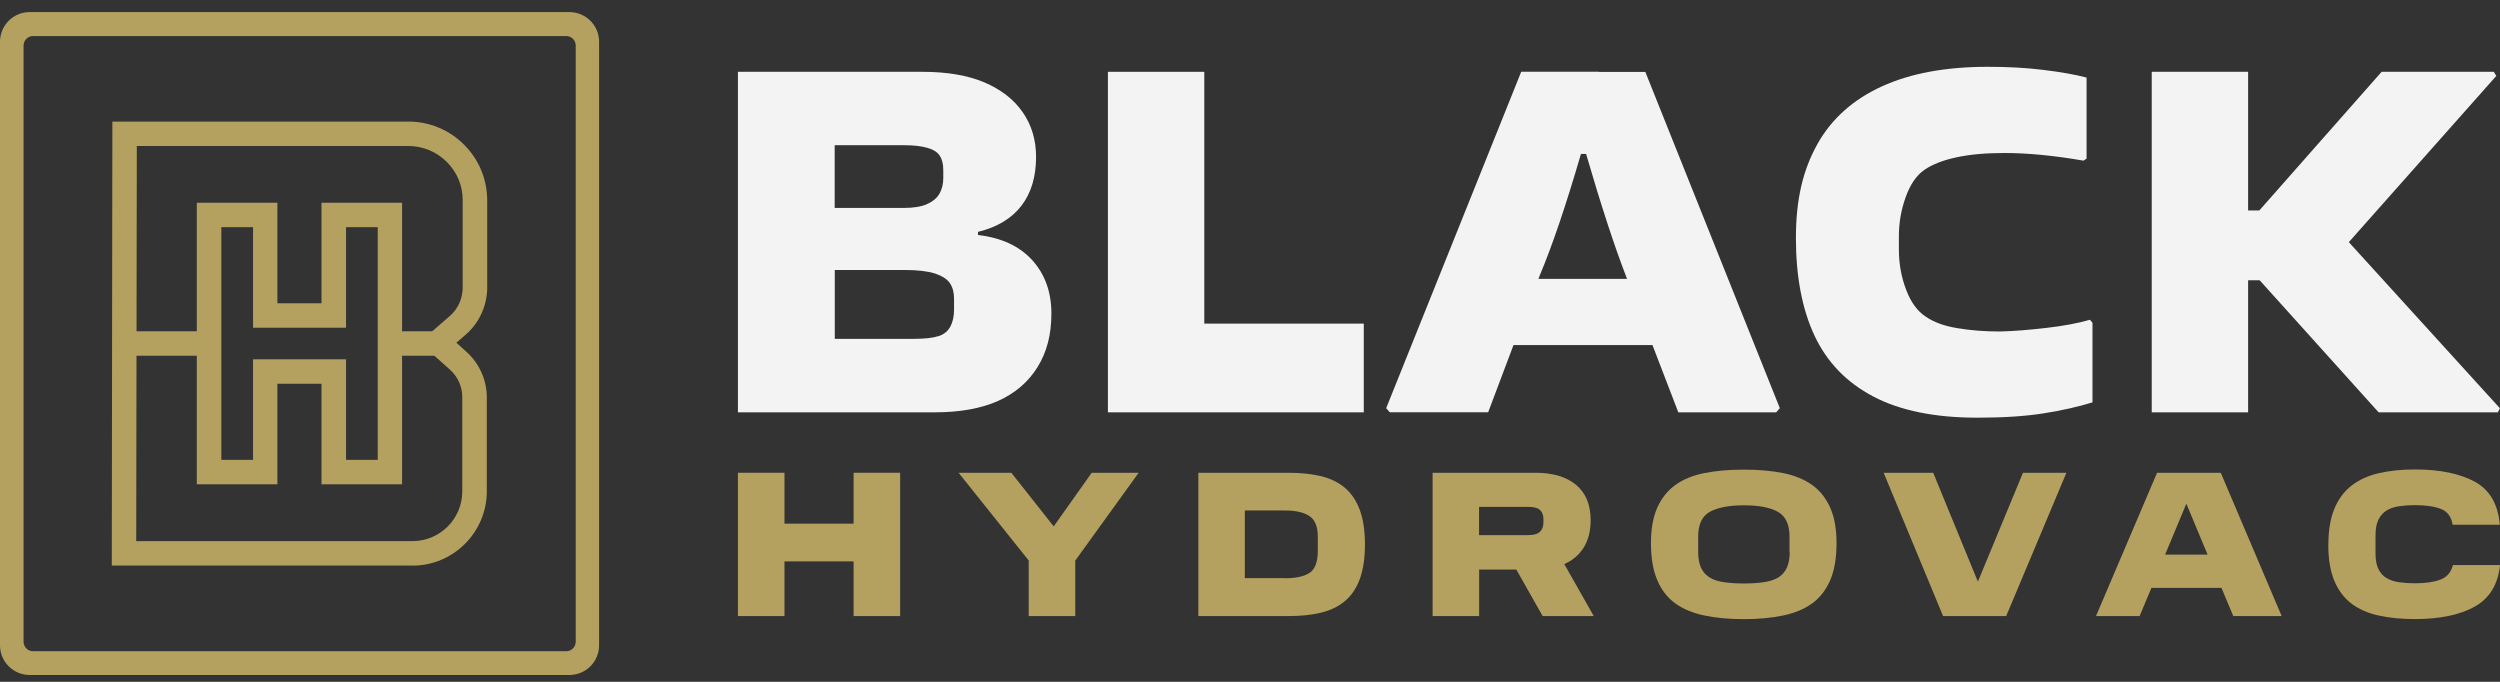 <svg width="176" height="48" viewBox="0 0 176 48" fill="none" xmlns="http://www.w3.org/2000/svg">
<rect x="0" y="0" width="176" height="48" fill="#333333" stroke="none"/>
<path d="M51.95 33.283H55.227V36.866H60.093V33.283H63.37V43.371H60.093V39.521H55.227V43.371H51.95V33.283Z" fill="#B5A15F"/>
<path d="M72.427 39.467L67.485 33.283H71.198L74.181 37.057L76.857 33.283H80.161L75.697 39.467V43.371H72.42V39.467H72.427Z" fill="#B5A15F"/>
<path d="M84.365 33.283H90.713C91.573 33.283 92.331 33.365 93 33.522C93.669 33.685 94.228 33.959 94.686 34.347C95.143 34.737 95.491 35.255 95.73 35.904C95.969 36.552 96.092 37.358 96.092 38.327C96.092 39.296 95.969 40.115 95.73 40.764C95.491 41.412 95.143 41.931 94.686 42.313C94.228 42.702 93.662 42.968 93 43.132C92.331 43.296 91.566 43.371 90.713 43.371H84.365V33.283ZM90.461 40.709C91.218 40.709 91.798 40.586 92.187 40.334C92.576 40.081 92.774 39.562 92.774 38.777V37.781C92.774 37.078 92.576 36.593 92.187 36.334C91.798 36.068 91.225 35.938 90.461 35.938H87.635V40.702H90.461V40.709Z" fill="#B5A15F"/>
<path d="M100.849 33.283H108.105C109.327 33.283 110.275 33.569 110.958 34.136C111.641 34.709 111.982 35.535 111.982 36.627C111.982 37.385 111.818 38.027 111.49 38.552C111.163 39.071 110.705 39.46 110.125 39.712L112.2 43.371H108.603L106.747 40.095H104.132V43.371H100.856V33.283H100.849ZM108.658 36.778V36.545C108.658 36.272 108.583 36.061 108.426 35.911C108.269 35.76 107.989 35.685 107.593 35.685H104.125V37.672H107.593C107.982 37.672 108.255 37.59 108.419 37.433C108.583 37.269 108.658 37.057 108.658 36.784V36.778Z" fill="#B5A15F"/>
<path d="M116.228 38.236C116.228 37.254 116.371 36.428 116.664 35.759C116.958 35.09 117.381 34.557 117.927 34.155C118.48 33.752 119.163 33.472 119.975 33.308C120.787 33.144 121.715 33.062 122.76 33.062C123.804 33.062 124.732 33.144 125.545 33.308C126.357 33.472 127.039 33.759 127.592 34.155C128.145 34.557 128.562 35.09 128.855 35.759C129.149 36.428 129.292 37.254 129.292 38.236C129.292 39.267 129.149 40.134 128.855 40.823C128.562 41.513 128.138 42.066 127.592 42.468C127.039 42.871 126.357 43.158 125.545 43.328C124.732 43.499 123.804 43.588 122.76 43.588C121.715 43.588 120.787 43.499 119.975 43.328C119.163 43.158 118.48 42.871 117.927 42.468C117.374 42.066 116.951 41.513 116.664 40.823C116.371 40.134 116.228 39.267 116.228 38.236ZM125.981 38.851V37.765C125.981 36.919 125.708 36.339 125.162 36.032C124.616 35.724 123.818 35.574 122.767 35.574C121.715 35.574 120.917 35.731 120.371 36.032C119.825 36.339 119.552 36.919 119.552 37.765V38.851C119.552 39.308 119.62 39.683 119.756 39.977C119.893 40.27 120.098 40.496 120.364 40.66C120.63 40.823 120.971 40.932 121.374 40.987C121.777 41.048 122.248 41.076 122.773 41.076C123.299 41.076 123.763 41.048 124.173 40.987C124.575 40.926 124.917 40.816 125.183 40.66C125.449 40.496 125.654 40.27 125.79 39.977C125.927 39.683 125.995 39.308 125.995 38.851H125.981Z" fill="#B5A15F"/>
<path d="M132.602 33.283H136.097L139.243 40.948L142.417 33.283H145.475L141.236 43.371H136.793L132.609 33.283H132.602Z" fill="#B5A15F"/>
<path d="M151.851 33.283H156.342L160.629 43.371H157.223L156.39 41.385H151.462L150.629 43.371H147.558L151.858 33.283H151.851ZM152.431 39.044H155.414L153.919 35.46L152.424 39.044H152.431Z" fill="#B5A15F"/>
<path d="M163.918 38.34C163.918 37.344 164.055 36.511 164.335 35.828C164.615 35.153 165.011 34.607 165.536 34.197C166.055 33.788 166.696 33.494 167.454 33.316C168.212 33.139 169.058 33.05 170.007 33.05C171.754 33.05 173.154 33.337 174.212 33.904C175.27 34.477 175.863 35.487 175.986 36.941H172.669C172.573 36.374 172.294 36.006 171.836 35.828C171.379 35.651 170.771 35.562 170.007 35.562C169.618 35.562 169.249 35.589 168.908 35.637C168.567 35.685 168.273 35.781 168.027 35.931C167.782 36.081 167.591 36.292 167.447 36.572C167.304 36.852 167.236 37.228 167.236 37.699V38.955C167.236 39.412 167.304 39.78 167.44 40.06C167.577 40.34 167.768 40.552 168.014 40.695C168.26 40.838 168.546 40.941 168.894 40.989C169.236 41.036 169.604 41.064 170.007 41.064C170.73 41.064 171.324 40.982 171.788 40.811C172.259 40.64 172.553 40.299 172.683 39.78H176C175.857 41.166 175.249 42.142 174.191 42.722C173.133 43.303 171.734 43.582 170 43.582C169.051 43.582 168.205 43.5 167.447 43.33C166.69 43.166 166.055 42.879 165.529 42.483C165.011 42.081 164.608 41.548 164.328 40.866C164.048 40.19 163.912 39.344 163.912 38.327L163.918 38.34Z" fill="#B5A15F"/>
<path d="M51.95 5.056H64.939C66.687 5.056 68.147 5.309 69.315 5.807C70.489 6.312 71.383 7.008 72.004 7.909C72.625 8.803 72.939 9.855 72.939 11.049C72.939 12.435 72.598 13.581 71.915 14.476C71.233 15.37 70.209 15.991 68.85 16.325V16.544C70.502 16.735 71.772 17.329 72.673 18.318C73.567 19.308 74.018 20.564 74.018 22.066C74.018 23.567 73.697 24.782 73.048 25.834C72.4 26.885 71.472 27.683 70.27 28.223C69.062 28.762 67.574 29.028 65.799 29.028H51.95V5.056ZM65.26 14.366C65.67 14.189 65.963 13.943 66.141 13.629C66.318 13.315 66.407 12.96 66.407 12.551V11.977C66.407 11.547 66.325 11.206 66.154 10.954C65.984 10.701 65.69 10.517 65.26 10.401C64.83 10.278 64.291 10.223 63.643 10.223H58.762V14.639H63.608C64.305 14.639 64.851 14.551 65.26 14.373V14.366ZM66.086 23.663C66.468 23.533 66.741 23.301 66.912 22.98C67.076 22.66 67.165 22.27 67.165 21.813V21.021C67.165 20.591 67.069 20.23 66.878 19.943C66.687 19.656 66.339 19.431 65.84 19.26C65.335 19.097 64.632 19.008 63.724 19.008H58.769V23.854H64.366C65.131 23.854 65.704 23.786 66.086 23.656V23.663Z" fill="#F3F3F3"/>
<path d="M77.997 5.056H84.782V29.028H77.997V5.056ZM77.997 22.782H96.01V29.028H77.997V22.782Z" fill="#F3F3F3"/>
<path d="M112.556 5.057L112.876 10.832H111.3C110.249 14.442 109.279 17.302 108.392 19.405L104.767 29.022H97.84L97.587 28.735L107.095 5.05H112.549L112.556 5.057ZM118.33 19.63L118.364 24.292H104.515L104.549 19.63H118.33ZM125.292 28.742L125.04 29.029H118.153L114.46 19.412C113.648 17.309 112.713 14.449 111.661 10.838H109.941L110.16 5.064H115.832L125.306 28.749L125.292 28.742Z" fill="#F3F3F3"/>
<path d="M127.947 10.136C128.95 8.354 130.466 7.003 132.486 6.081C134.506 5.16 136.991 4.703 139.933 4.703C141.346 4.703 142.649 4.771 143.844 4.921C145.038 5.064 146.055 5.242 146.895 5.46V11.166L146.677 11.31C144.595 10.948 142.738 10.771 141.114 10.771C139.796 10.771 138.67 10.873 137.721 11.078C136.779 11.283 136.029 11.576 135.476 11.958C134.923 12.341 134.486 12.975 134.165 13.863C133.844 14.75 133.681 15.671 133.681 16.627V17.562C133.681 18.545 133.844 19.48 134.186 20.381C134.52 21.275 134.984 21.917 135.585 22.299C136.138 22.681 136.875 22.954 137.81 23.105C138.745 23.262 139.735 23.337 140.786 23.337C141.742 23.316 142.841 23.227 144.069 23.084C145.298 22.941 146.322 22.75 147.134 22.511L147.311 22.729V28.326C146.308 28.64 145.161 28.893 143.885 29.098C142.602 29.302 141.045 29.405 139.202 29.405C136.213 29.405 133.769 28.907 131.885 27.917C129.995 26.927 128.616 25.494 127.742 23.63C126.869 21.767 126.432 19.467 126.432 16.743C126.432 14.02 126.937 11.945 127.94 10.156L127.947 10.136Z" fill="#F3F3F3"/>
<path d="M158.267 5.056V29.028H151.482V5.056H158.267ZM159.884 14.817V19.731H156.977V14.817H159.884ZM175.563 5.056L175.74 5.343L163.611 19.015L157.188 16.933L167.666 5.056H175.563ZM175.993 28.741L175.85 29.028H167.454L157.372 17.834L163.72 15.247L175.993 28.741Z" fill="#F3F3F3"/>
<path d="M42.176 2.94C42.176 1.786 41.241 0.851 40.087 0.851H2.089C0.935 0.851 0 1.786 0 2.94V45.429C0 46.583 0.935 47.518 2.089 47.518H40.087C41.241 47.518 42.176 46.583 42.176 45.429V2.94ZM40.531 45.177C40.531 45.546 40.23 45.846 39.862 45.846H2.328C1.959 45.846 1.659 45.546 1.659 45.177V3.206C1.659 2.837 1.959 2.537 2.328 2.537H39.862C40.23 2.537 40.531 2.837 40.531 3.206V45.177Z" fill="#B5A15F"/>
<path d="M29.05 39.814H7.87L7.911 8.559H28.75C30.231 8.559 31.63 9.139 32.675 10.19C33.726 11.242 34.299 12.634 34.299 14.122V20.279C34.285 21.535 33.739 22.729 32.791 23.555L32.129 24.128L32.832 24.763C33.753 25.589 34.279 26.77 34.272 28.005V34.606C34.258 37.479 31.917 39.821 29.037 39.821L29.05 39.814ZM9.59 38.094H29.043C30.975 38.094 32.545 36.524 32.545 34.592V27.992C32.559 27.248 32.238 26.531 31.685 26.033L30.033 24.552V23.664L31.664 22.251C32.238 21.753 32.565 21.03 32.572 20.272V14.115C32.586 13.091 32.183 12.129 31.46 11.405C30.736 10.682 29.774 10.279 28.75 10.279H9.631L9.59 38.094Z" fill="#B5A15F"/>
<path d="M28.306 34.094H22.634V27.016H19.529V34.094H13.856V14.273H19.529V21.351H22.634V14.273H28.306V34.094ZM24.361 32.374H26.593V15.992H24.361V23.071H17.815V15.992H15.583V32.374H17.815V25.296H24.361V32.374Z" fill="#B5A15F"/>
<path d="M30.9 23.323H27.446V25.043H30.9V23.323Z" fill="#B5A15F"/>
<path d="M15.051 23.323H8.348V25.043H15.051V23.323Z" fill="#B5A15F"/>
</svg>
